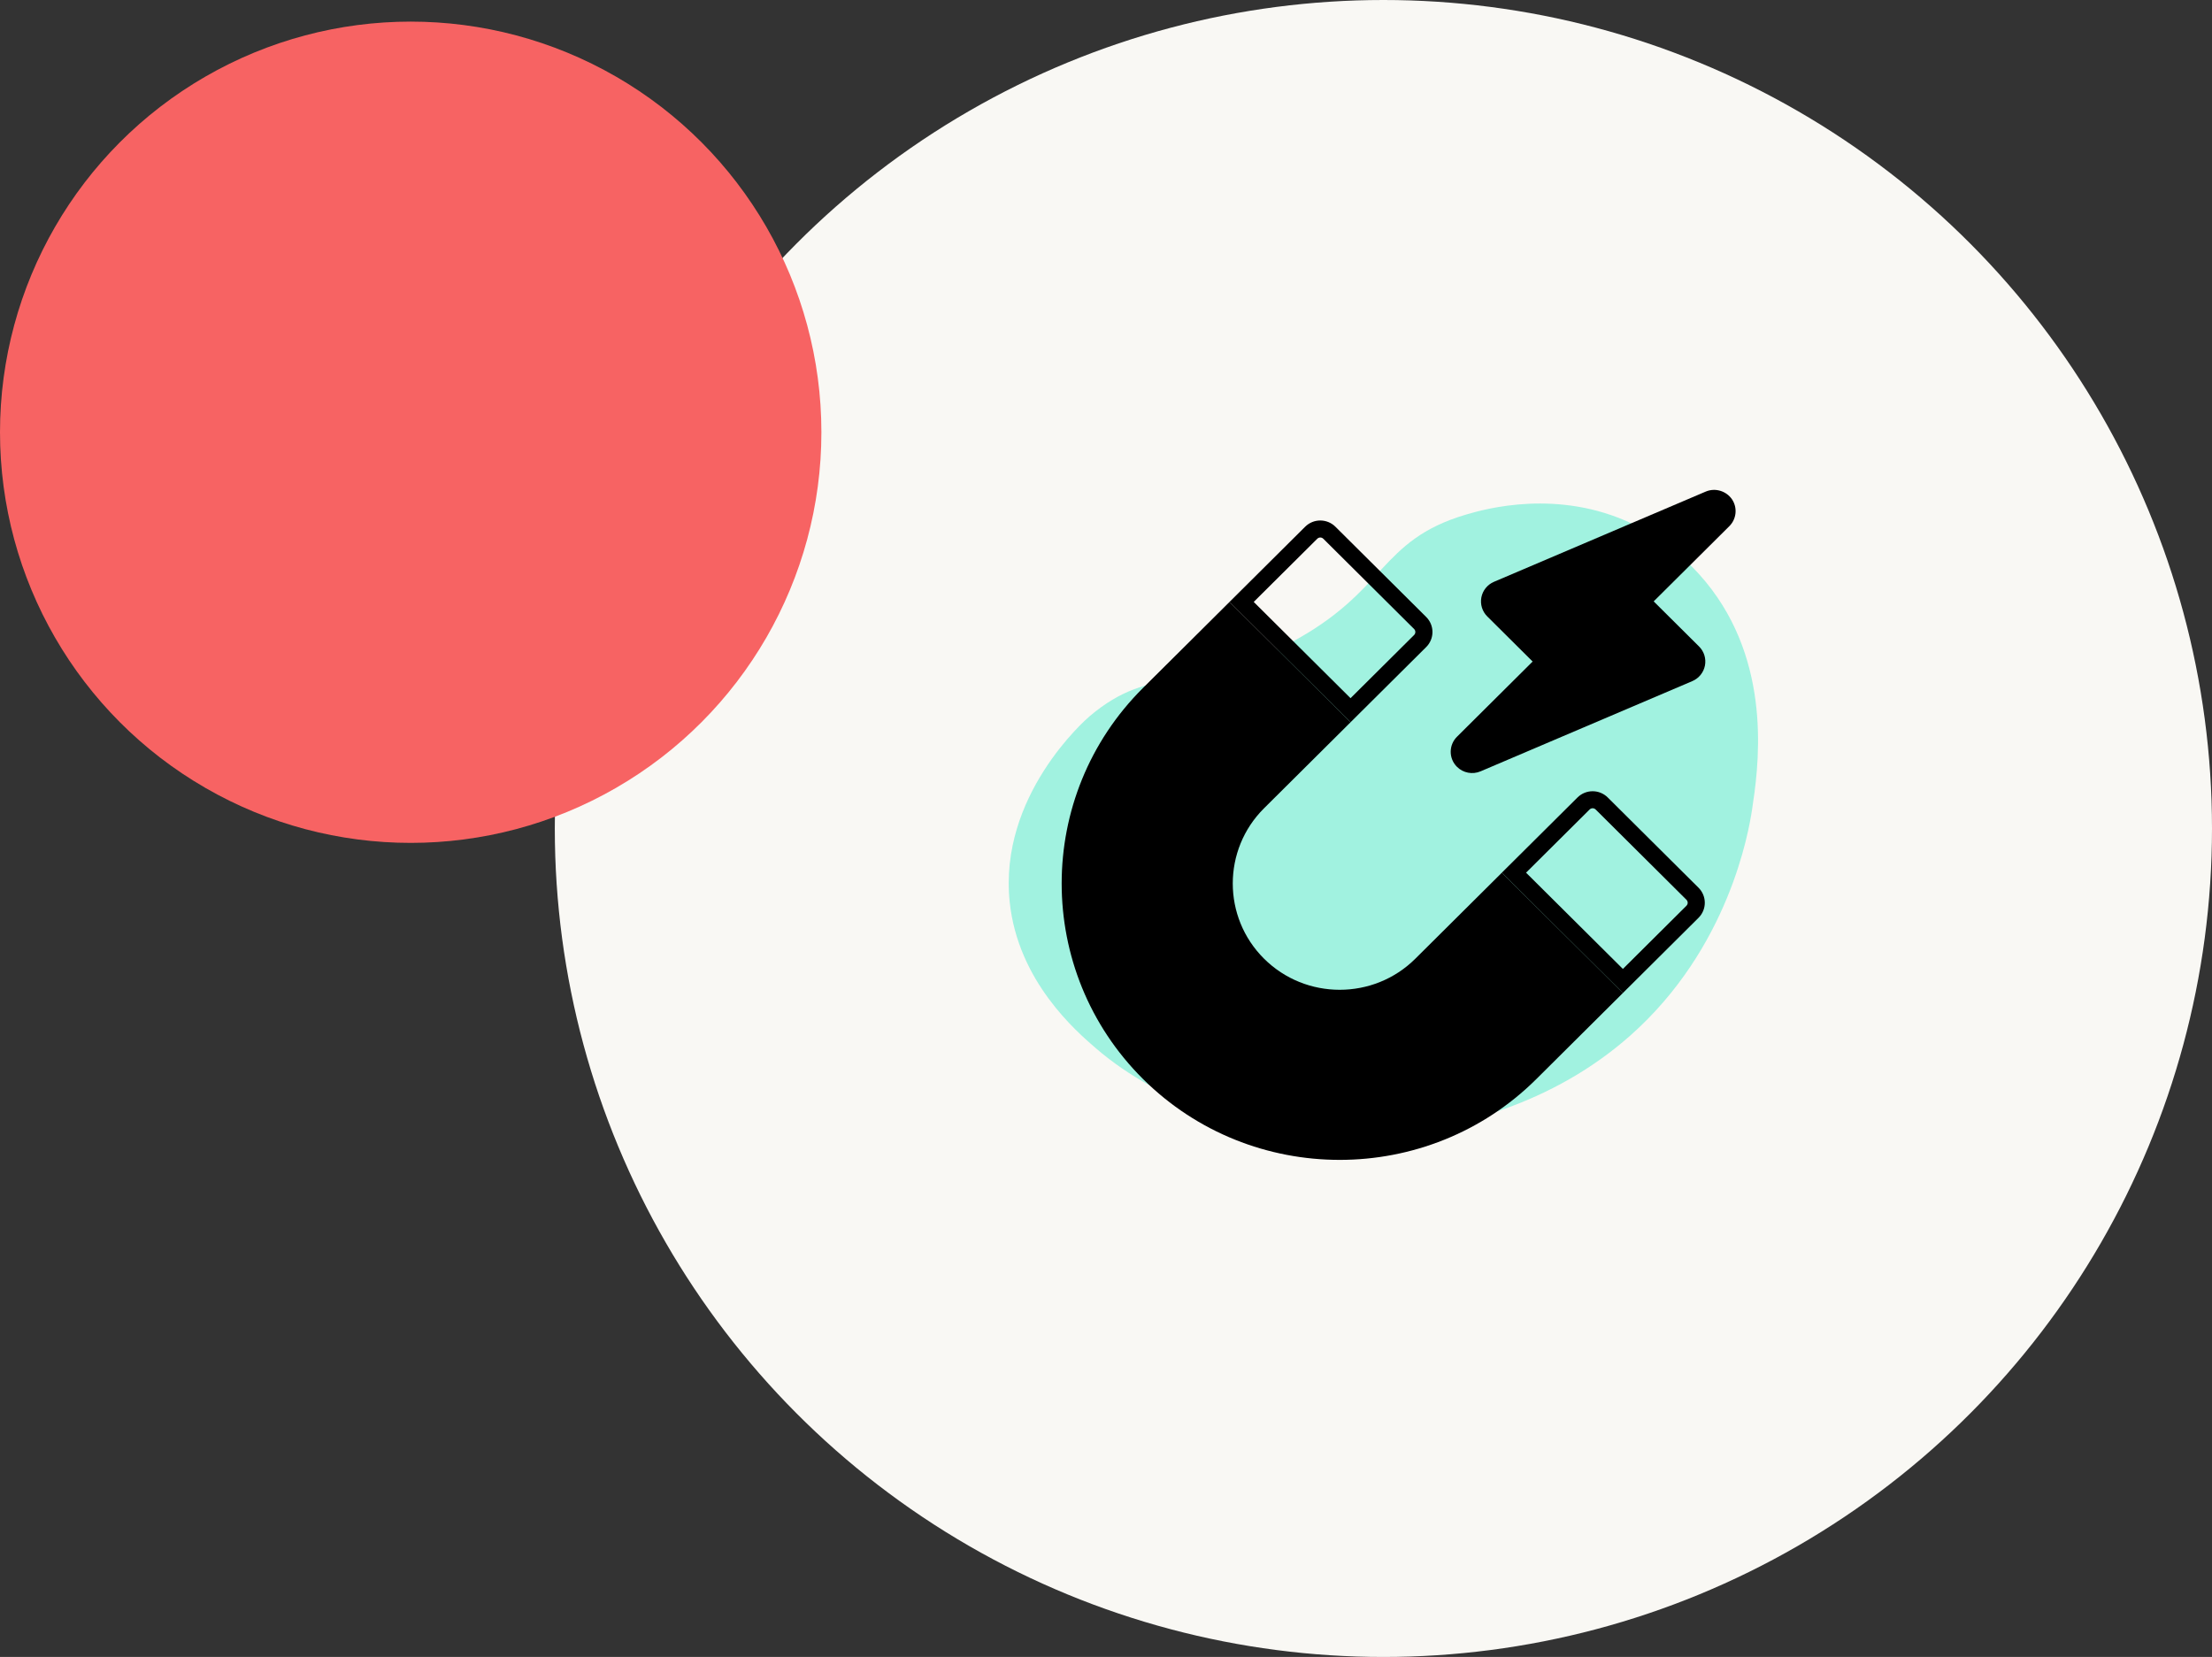 <?xml version="1.0" encoding="UTF-8"?> <svg xmlns="http://www.w3.org/2000/svg" width="307" height="230" viewBox="0 0 307 230" fill="none"><rect x="0" y="0" width="307" height="230" fill="#333333" stroke="none"/><circle cx="192" cy="115" r="115" fill="#F9F8F4"></circle><circle cx="57" cy="60" r="57" fill="#F76363"></circle><g clip-path="url(#clip0_12079_4175)"><path opacity="0.5" d="M237.592 81.858C233.169 75.96 227.794 73.295 226.547 72.703C216.266 67.819 206.223 70.618 203.52 71.413C191.256 75.027 192.58 82.098 178.952 89.301C165.196 96.572 160.128 91.877 151.217 99.428C150.663 99.899 138.575 110.469 140.137 125.227C141.299 136.193 149.325 143.116 152.102 145.512C170.35 161.248 205.322 162.289 226.25 143.756C239.952 131.623 242.695 115.473 243.169 112.351C243.976 107.003 246.073 93.175 237.59 81.858H237.592Z" fill="#4AEDCD"></path><path d="M202.215 106.444C203.059 107.282 204.35 107.55 205.484 107.068L234.881 94.541C235.786 94.155 236.439 93.346 236.627 92.385C236.811 91.423 236.509 90.432 235.812 89.74L229.512 83.476L240.011 73.037C241.016 72.035 241.169 70.466 240.371 69.293C239.575 68.147 238.053 67.677 236.74 68.234L207.343 80.761C206.438 81.147 205.785 81.956 205.597 82.917C205.413 83.879 205.716 84.87 206.412 85.562L212.712 91.826L202.213 102.265C201.065 103.405 201.037 105.273 202.213 106.442L202.215 106.444Z" fill="black"></path><path d="M183.241 74.61C183.354 74.61 183.516 74.639 183.661 74.783L196.26 87.31C196.492 87.54 196.492 87.915 196.26 88.145L187.44 96.914L174.002 83.552L182.821 74.783C182.966 74.639 183.13 74.61 183.241 74.61ZM183.241 72.248C182.481 72.248 181.721 72.537 181.141 73.114L170.642 83.552L187.44 100.255L197.939 89.816C199.099 88.663 199.099 86.794 197.939 85.641L185.34 73.114C184.76 72.537 183.999 72.248 183.239 72.248H183.241Z" fill="black"></path><path d="M221.039 112.192C221.151 112.192 221.314 112.221 221.458 112.365L234.057 124.892C234.202 125.036 234.232 125.199 234.232 125.31C234.232 125.42 234.202 125.583 234.057 125.727L225.238 134.496L211.799 121.134L220.619 112.365C220.763 112.221 220.928 112.192 221.039 112.192ZM221.039 109.83C220.278 109.83 219.52 110.119 218.938 110.696L208.439 121.134L225.238 137.837L235.736 127.398C236.896 126.245 236.896 124.377 235.736 123.223L223.137 110.696C222.557 110.119 221.797 109.83 221.037 109.83H221.039Z" fill="black"></path><path d="M213.233 149.776L225.24 137.837L208.442 121.135L196.434 133.073C190.646 138.829 181.224 138.829 175.435 133.073C169.647 127.318 169.647 117.95 175.435 112.194L187.442 100.255L170.644 83.553L158.637 95.492C143.585 110.458 143.585 134.81 158.637 149.776C173.689 164.742 198.183 164.742 213.233 149.776Z" fill="black"></path></g><defs><clipPath id="clip0_12079_4175"><rect width="104" height="93" fill="white" transform="translate(140 68)"></rect></clipPath></defs></svg> 